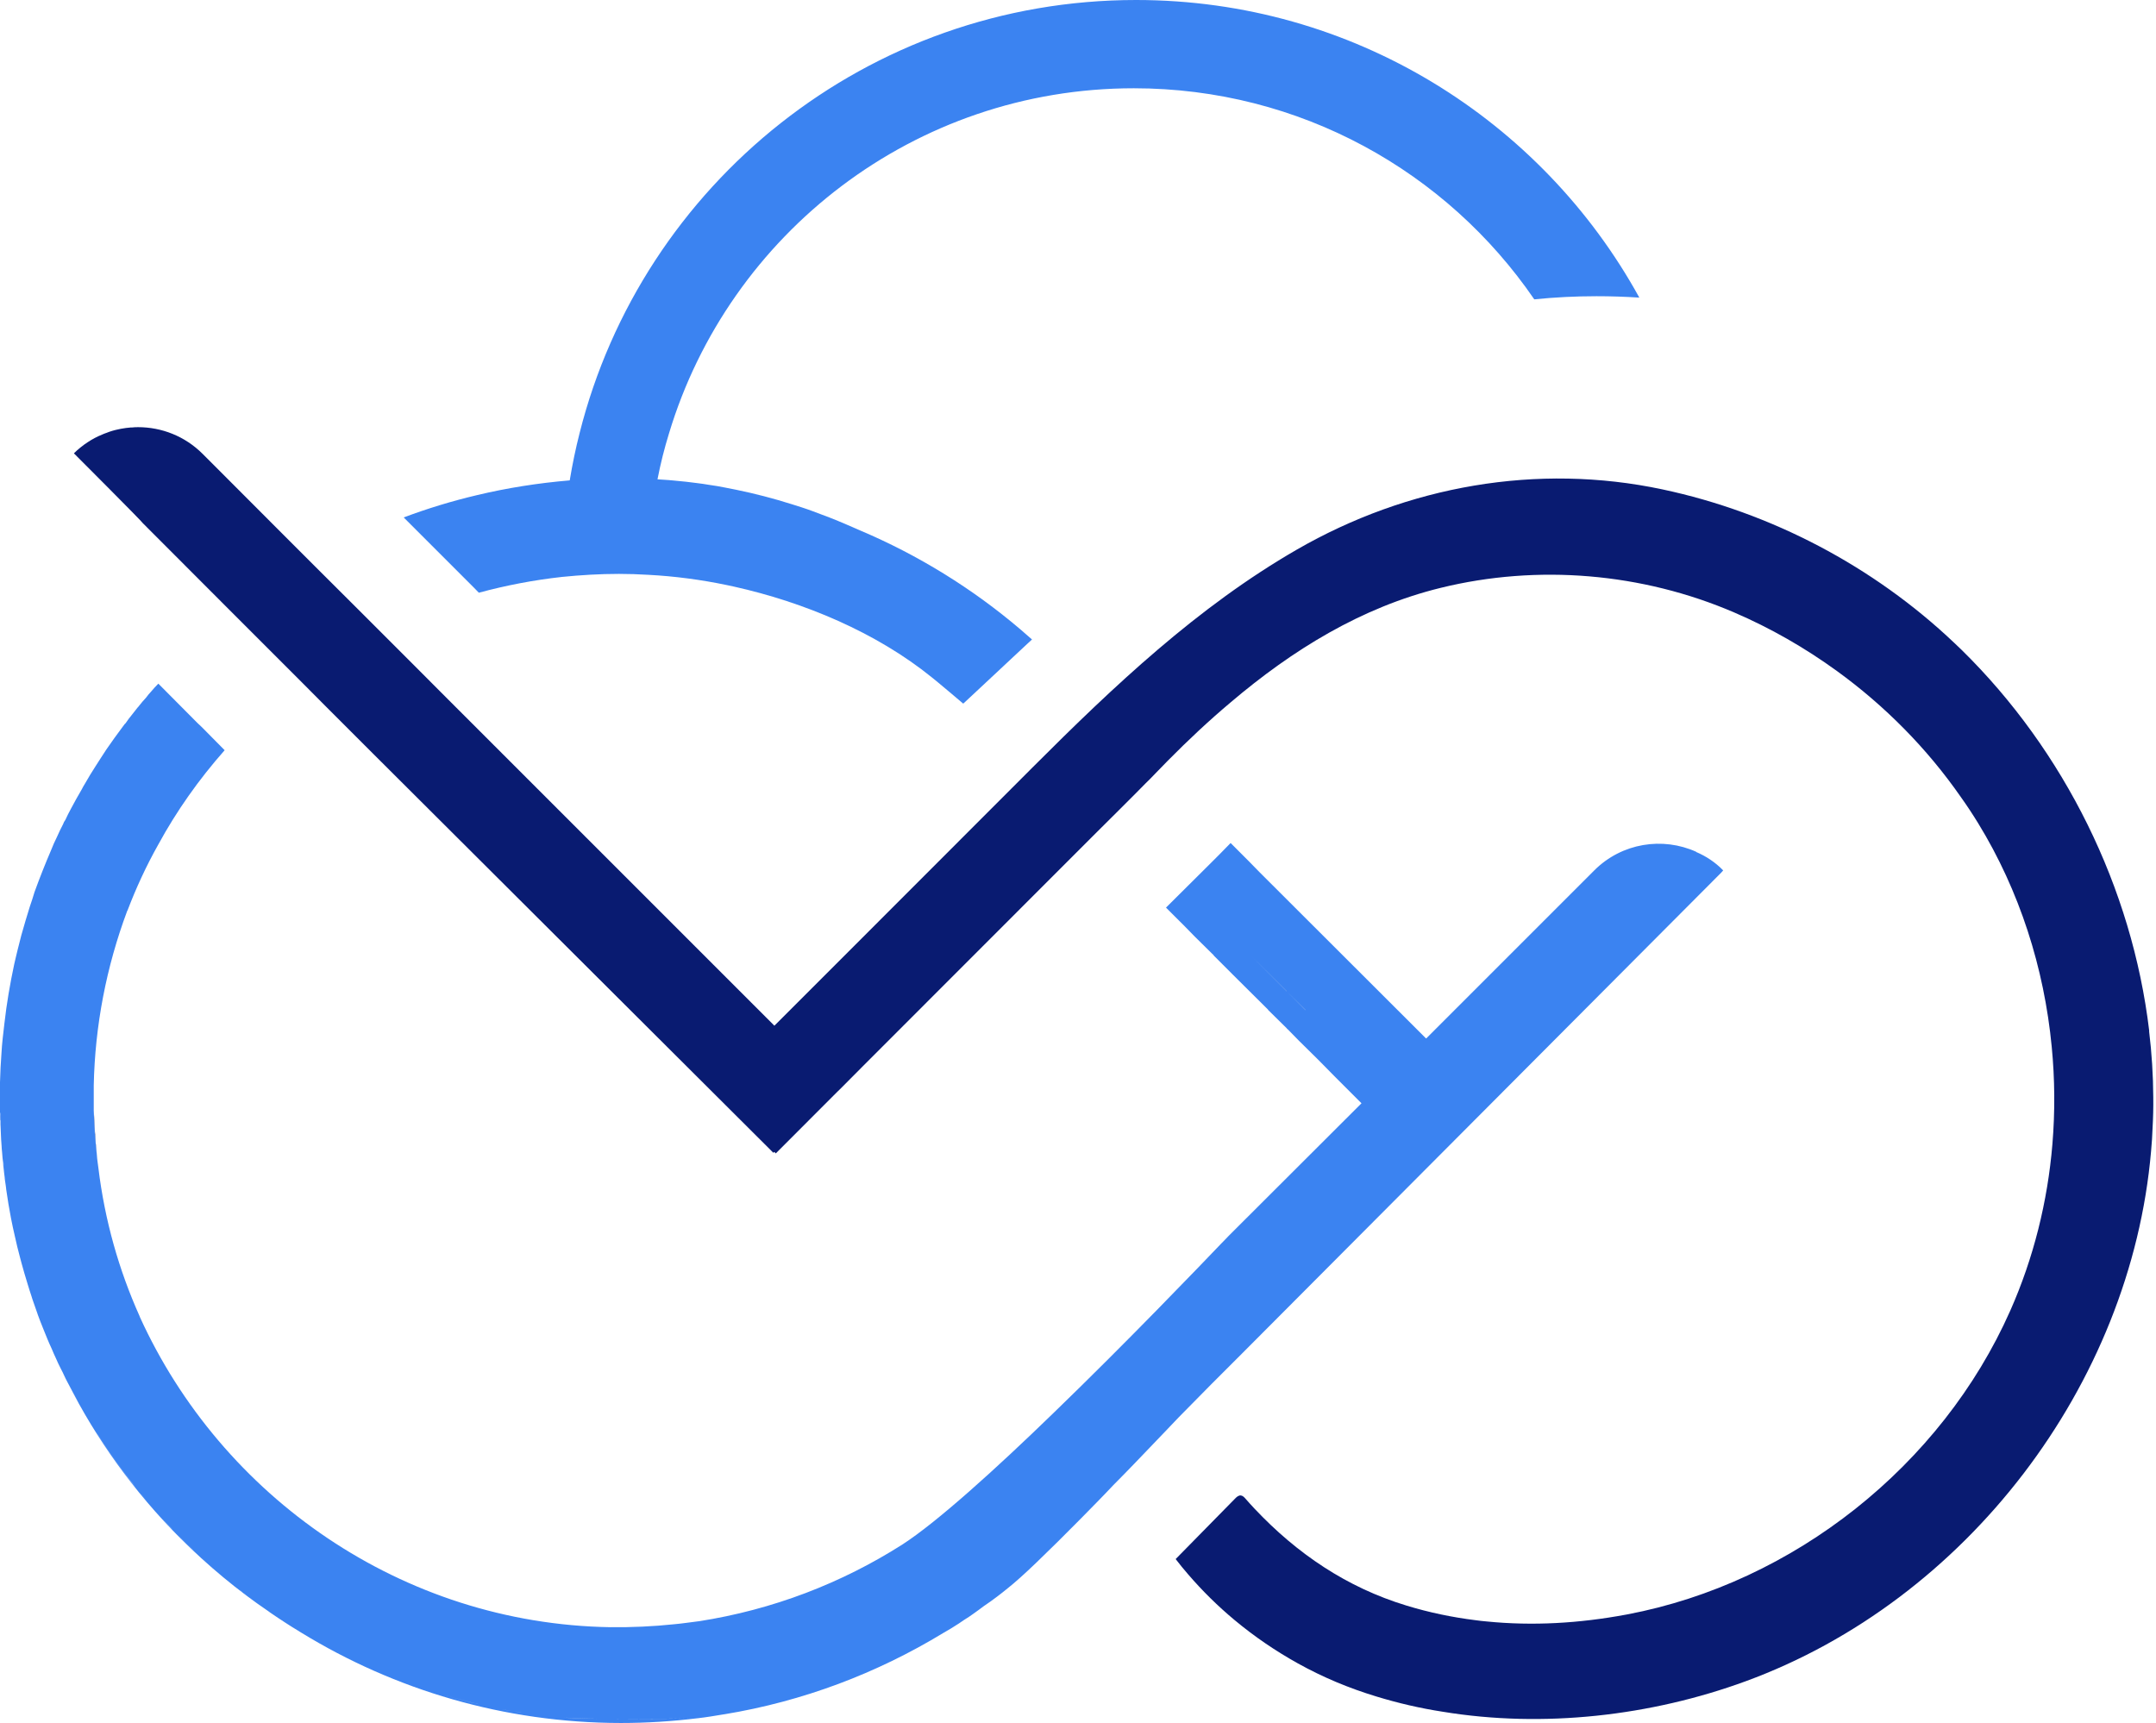 <svg width="498" height="398" viewBox="0 0 498 398" fill="none" xmlns="http://www.w3.org/2000/svg">
<path d="M304.315 236.122L301.523 233.33L301.742 233.519L304.315 236.122Z" fill="#091B71"/>
<path d="M284.647 216.426V216.45L284.617 216.426H284.647Z" fill="#091B71"/>
<path d="M297.191 228.928V228.988L288.998 220.789L297.191 228.928Z" fill="#091B71"/>
<path d="M301.545 233.283V233.337L297.189 228.988L301.545 233.283Z" fill="#091B71"/>
<path d="M304.315 236.122L301.523 233.33L301.742 233.519L304.315 236.122Z" fill="#091B71"/>
<path d="M297.191 228.928V228.988L288.998 220.789L297.191 228.928Z" fill="#3B83F1"/>
<path d="M297.189 228.988L301.545 233.283V233.337L297.189 228.988Z" fill="#3B83F1"/>
<path d="M330.994 241.474L316.414 256.054C316.244 256.109 316.074 256.225 315.903 256.279L314.492 254.868L329.413 239.887L330.994 241.468V241.474Z" fill="#3B83F1"/>
<path d="M239.74 177.479L237.568 179.28C238.268 178.635 238.961 178.021 239.661 177.4L239.74 177.479Z" fill="#091B71"/>
<path d="M239.74 177.479L237.568 179.28C238.268 178.635 238.961 178.021 239.661 177.4L239.74 177.479Z" fill="#091B71"/>
<path d="M0.071 257.959V258.415C0.047 258.202 0.047 257.959 0.047 257.746V257.479C0.047 257.637 0.071 257.801 0.071 257.959Z" fill="#091B71"/>
<path d="M22.371 266.923C22.183 265.312 22.025 263.675 21.915 262.063C21.891 261.765 21.891 261.498 21.86 261.23C21.751 259.673 21.702 258.116 21.672 256.559C21.727 257.848 21.781 259.138 21.86 260.421C21.885 260.689 21.885 260.956 21.915 261.254C22.025 263.158 22.183 265.038 22.371 266.917V266.923Z" fill="#091B71"/>
<path d="M378.655 68.746C375.383 68.533 372.11 68.424 368.777 68.424C363.923 68.424 359.118 68.667 354.392 69.147C334.21 39.683 300.317 20.389 261.893 20.389C211.231 20.389 168.427 53.983 154.529 100.114C153.458 103.575 152.57 107.115 151.87 110.716C154.072 110.85 156.299 111.038 158.501 111.282C159.279 111.361 160.082 111.47 160.861 111.574C161.852 111.683 162.844 111.841 163.841 112.006C165.052 112.164 166.256 112.383 167.466 112.62C168.324 112.778 169.182 112.942 170.045 113.131C174.394 114.019 178.689 115.144 182.928 116.482C183.683 116.726 184.455 116.963 185.209 117.206C186.043 117.474 186.876 117.772 187.679 118.064C190.337 119.031 192.965 120.047 195.568 121.178C196.481 121.555 197.393 121.957 198.281 122.358C198.336 122.383 198.36 122.383 198.415 122.413C198.494 122.468 198.573 122.492 198.658 122.522C212.21 128.264 224.661 135.995 235.665 145.357C236.577 146.135 237.49 146.938 238.378 147.717L237.411 148.605L223.938 161.19L222.49 162.534C221.31 161.512 220.185 160.575 219.187 159.742C217.204 158.051 215.702 156.847 215.239 156.47C202.332 146.032 185.696 139.11 169.595 135.515C169.06 135.381 168.525 135.272 167.983 135.168C161.974 133.909 155.879 133.1 149.735 132.778C147.509 132.644 145.253 132.565 142.972 132.565C138.519 132.565 134.146 132.833 129.821 133.264C123.276 133.988 116.835 135.223 110.606 136.914L109.535 135.813L93.246 119.524C98.745 117.456 104.383 115.74 110.18 114.372C117.133 112.711 124.298 111.58 131.597 110.965C132.211 107.261 132.966 103.612 133.878 100.041C148.343 42.536 200.404 0 262.416 0C312.519 0 356.125 27.773 378.661 68.752L378.655 68.746Z" fill="#3B83F1"/>
<path d="M239.655 177.4L239.734 177.479L237.562 179.28C238.262 178.635 238.955 178.021 239.655 177.4Z" fill="#091B71"/>
<path d="M391.813 196.822V196.768C384.07 193.264 374.629 194.675 368.243 201.062L329.411 239.894L290.92 201.457L288.603 199.085L284.254 194.73C283.402 195.636 282.502 196.482 281.65 197.388L279.673 199.365L279.503 199.535L269.327 209.651L273.682 214L275.999 216.372L280.355 220.666V220.721L284.704 225.076L292.897 233.215V233.27L297.252 237.564V237.619L297.477 237.789L300.02 240.386L304.144 244.456L304.934 245.246L308.438 248.805L314.484 254.851L283.736 285.544C283.736 285.544 283.171 286.164 282.155 287.18C277.07 292.49 260.282 310.014 243.323 326.407C229.93 339.405 216.42 351.613 208.452 356.759C194.437 365.689 178.495 371.85 161.366 374.508H161.311C159.444 374.733 157.637 375.019 155.715 375.19C150.855 375.701 145.934 375.926 140.965 375.871C92.809 375.08 51.149 345.689 32.274 304.144V304.09C27.469 293.409 24.191 281.876 22.725 269.778C22.609 268.817 22.439 267.855 22.384 266.894C22.214 265.313 22.044 263.671 21.934 262.034C21.879 261.755 21.879 261.469 21.879 261.244C21.77 259.662 21.709 258.081 21.654 256.554V250.733C21.934 236.998 24.537 223.373 29.397 210.375L29.452 210.32C31.429 205.119 33.807 199.973 36.575 195.059C40.76 187.37 45.9 180.077 51.891 173.295L46.581 167.924L45.62 167.018L36.575 157.918C35.954 158.538 35.389 159.159 34.823 159.84C34.428 160.235 34.087 160.686 33.746 161.142C33.181 161.762 32.615 162.383 32.104 163.064C31.989 163.234 31.879 163.35 31.764 163.459C31.368 163.97 30.918 164.536 30.523 165.041C29.957 165.722 29.452 166.397 28.996 167.078C28.826 167.194 28.716 167.358 28.601 167.529C28.546 167.583 28.491 167.699 28.43 167.754C27.074 169.56 25.772 171.373 24.531 173.179C23.686 174.42 22.95 175.667 22.159 176.853C21.253 178.264 20.407 179.621 19.616 181.038C19.331 181.488 19.105 181.884 18.881 182.34C18.035 183.812 17.183 185.278 16.393 186.804C15.943 187.65 15.486 188.501 15.091 189.402C14.866 189.681 14.696 190.022 14.58 190.363C14.069 191.324 13.619 192.285 13.169 193.301C12.658 194.316 12.208 195.338 11.812 196.354C10.456 199.517 9.154 202.796 7.968 206.074C7.628 207.206 7.293 208.276 6.892 209.407C6.216 211.609 5.535 213.817 4.915 216.08C4.635 217.157 4.349 218.282 4.069 219.413C3.783 220.49 3.558 221.615 3.279 222.747C2.317 227.266 1.527 231.846 1.016 236.426C0.9 237.558 0.736 238.744 0.62 239.875C0.505 241.007 0.395 242.138 0.341 243.269C0.17 245.532 0.061 247.734 0 249.997V256.949C0.055 257.065 0.055 257.229 0.055 257.345V258.531C0.055 258.646 0.055 258.756 0.109 258.871V259.778C0.109 259.942 0.122 260.082 0.134 260.216C0.152 260.757 0.182 261.286 0.201 261.809C0.225 262.746 0.28 263.658 0.359 264.601C0.383 265.167 0.438 265.727 0.493 266.292C0.547 267.15 0.627 267.983 0.736 268.841C0.736 268.999 0.76 269.139 0.76 269.297C0.839 269.997 0.918 270.666 1.004 271.365C1.083 272.198 1.192 273.032 1.326 273.835C1.35 274.048 1.381 274.236 1.405 274.449C1.405 274.528 1.405 274.638 1.429 274.717C1.752 276.943 2.099 279.145 2.53 281.347C2.798 282.794 3.12 284.193 3.443 285.611C3.789 287.192 4.167 288.78 4.598 290.361C4.708 290.842 4.842 291.298 4.976 291.785C5.432 293.421 5.888 295.057 6.399 296.669C6.697 297.606 6.965 298.548 7.287 299.461C7.396 299.808 7.5 300.185 7.634 300.531C7.98 301.553 8.333 302.569 8.704 303.591V303.615C9.081 304.661 9.483 305.683 9.884 306.675C9.921 306.772 9.963 306.876 10.012 306.985C10.024 307.015 10.036 307.052 10.049 307.082C10.669 308.609 11.235 310.075 11.916 311.492C12.257 312.283 12.597 313.135 12.992 313.925C13.09 314.144 13.193 314.369 13.303 314.594C13.193 314.363 13.078 314.132 12.974 313.901C13.321 314.704 13.698 315.482 14.1 316.291C14.227 316.559 14.367 316.821 14.501 317.088C14.124 316.31 13.747 315.537 13.382 314.759C13.747 315.525 14.148 316.31 14.525 317.094C14.58 317.228 14.647 317.356 14.708 317.49C14.641 317.356 14.574 317.222 14.507 317.088C14.58 317.24 14.659 317.392 14.732 317.544C15.024 318.183 15.334 318.816 15.657 319.412C15.657 319.412 15.657 319.418 15.663 319.418C22.214 332.368 30.869 344.509 41.642 355.305C48.022 361.662 54.847 367.337 62.031 372.215C62.158 372.306 62.28 372.398 62.402 372.489C63.588 373.334 64.774 374.07 65.96 374.861C66.921 375.482 67.882 376.102 68.843 376.668C68.959 376.722 69.068 376.783 69.184 376.893C69.312 376.966 69.439 377.039 69.567 377.118C91.166 390.36 116.458 397.975 143.398 397.999C149.396 397.999 155.29 397.622 161.105 396.905H161.147C163.124 396.68 165.162 396.339 167.193 395.998H167.248C185.502 393.006 202.576 386.503 217.837 377.233C219.023 376.552 220.27 375.822 221.456 375.031C221.852 374.752 222.302 374.466 222.697 374.186C223.433 373.736 224.224 373.225 224.905 372.714C225.696 372.148 226.487 371.583 227.223 371.017C228.293 370.281 229.37 369.545 230.386 368.754C231.176 368.134 232.022 367.513 232.819 366.832C234.4 365.591 236.663 363.553 239.376 360.956C242.429 358.018 246.049 354.454 249.716 350.725C252.204 348.183 254.801 345.579 257.18 343.037C258.986 341.23 260.683 339.478 262.265 337.836C268.031 331.845 272.271 327.38 272.271 327.38L279.789 319.752L287.021 312.52L397.579 201.567L398.029 201.056C396.223 199.189 394.075 197.777 391.813 196.816V196.822ZM301.546 233.337L288.998 220.788L297.191 228.927V228.981L301.546 233.276V233.33V233.337ZM0.262 262.126C0.322 263.068 0.371 264.017 0.45 264.991C0.45 265.021 0.45 265.051 0.456 265.082C0.456 265.051 0.456 265.021 0.444 264.991C0.371 264.029 0.316 263.081 0.262 262.126ZM0.766 268.452C0.736 268.087 0.7 267.716 0.663 267.345C0.706 267.709 0.754 268.074 0.785 268.439C0.839 269.175 0.955 269.796 1.01 270.532C1.028 270.666 1.04 270.793 1.058 270.927C1.04 270.793 1.022 270.653 1.004 270.52C0.925 269.82 0.845 269.151 0.76 268.452H0.766ZM1.107 271.31C1.131 271.517 1.156 271.724 1.18 271.943C1.229 272.18 1.265 272.417 1.283 272.685C1.253 272.424 1.217 272.162 1.168 271.937C1.156 271.718 1.131 271.511 1.107 271.304V271.31ZM1.435 273.719C1.448 273.786 1.46 273.859 1.466 273.92C1.466 273.932 1.466 273.944 1.466 273.956C1.466 273.944 1.466 273.938 1.466 273.926C1.454 273.859 1.448 273.786 1.435 273.719ZM15.821 319.704C16.624 321.218 17.463 322.745 18.309 324.29C17.415 322.703 16.551 321.103 15.705 319.497C15.742 319.558 15.784 319.625 15.821 319.704ZM22.585 331.407C22.378 331.09 22.177 330.774 21.971 330.464C22.177 330.78 22.384 331.097 22.603 331.407C25.091 335.306 27.749 339.034 30.626 342.654C30.869 343 31.125 343.329 31.38 343.657C31.119 343.329 30.863 343.006 30.602 342.678C27.755 339.053 25.073 335.3 22.579 331.407H22.585ZM32.25 344.728C32.426 344.941 32.603 345.16 32.779 345.36C33.199 345.877 33.619 346.388 34.038 346.899C33.613 346.4 33.193 345.89 32.779 345.385C32.603 345.166 32.426 344.947 32.25 344.728ZM37.353 350.664C38.065 351.437 38.783 352.197 39.501 352.939C39.653 353.11 39.805 353.28 39.963 353.45C39.805 353.286 39.641 353.116 39.482 352.958C38.765 352.203 38.053 351.437 37.347 350.664H37.353ZM41.879 355.397C41.508 355.026 41.143 354.655 40.772 354.277C41.143 354.642 41.514 355.007 41.879 355.372C42.67 356.218 43.521 357.015 44.367 357.805C44.501 357.939 44.653 358.091 44.817 358.256C44.659 358.11 44.507 357.957 44.349 357.818C43.515 357.039 42.682 356.206 41.879 355.403V355.397ZM46.331 359.655C46.617 359.91 46.897 360.159 47.195 360.397C47.457 360.64 47.73 360.889 47.998 361.133C47.724 360.883 47.444 360.64 47.171 360.384C46.891 360.147 46.611 359.898 46.337 359.655H46.331ZM55.2 367.154C55.407 367.313 55.62 367.477 55.845 367.635C55.948 367.708 56.045 367.799 56.155 367.884C56.045 367.805 55.942 367.726 55.839 367.659C55.626 367.477 55.413 367.313 55.206 367.154H55.2ZM56.27 367.976C56.368 368.055 56.465 368.134 56.581 368.201C56.739 368.328 56.903 368.456 57.061 368.584C56.897 368.462 56.739 368.347 56.587 368.225C56.477 368.134 56.374 368.055 56.27 367.976ZM59.549 370.433C60.054 370.804 60.565 371.169 61.07 371.534C60.559 371.169 60.054 370.804 59.549 370.433ZM101.86 391.339C104.195 392.032 106.549 392.671 108.916 393.243C109.585 393.425 110.26 393.602 110.941 393.766C110.26 393.602 109.585 393.437 108.916 393.261C106.549 392.683 104.202 392.038 101.86 391.339ZM116.087 394.855C116.446 394.922 116.811 394.989 117.17 395.049C117.571 395.122 117.985 395.195 118.398 395.268C117.985 395.201 117.577 395.128 117.176 395.062C116.811 395.001 116.452 394.928 116.087 394.861V394.855ZM118.636 395.305C119.086 395.378 119.542 395.445 119.998 395.499C120.205 395.542 120.412 395.585 120.619 395.621C120.4 395.585 120.193 395.554 119.974 395.512C119.536 395.445 119.086 395.378 118.642 395.305H118.636ZM123.362 396.065C123.502 396.083 123.642 396.102 123.782 396.126C123.97 396.156 124.146 396.175 124.329 396.199C124.153 396.175 123.982 396.156 123.806 396.132C123.66 396.108 123.508 396.083 123.362 396.065ZM135.667 396.99C133.623 396.929 131.798 396.856 130.235 396.765C131.798 396.844 133.611 396.905 135.655 396.971C139.894 397.087 144.98 397.087 150.235 397.026C153.471 397.026 156.792 396.978 160.004 396.929C156.804 396.996 153.477 397.02 150.235 397.044C145.004 397.099 139.907 397.069 135.661 396.99H135.667Z" fill="#3B83F1"/>
<path d="M239.655 177.4L239.734 177.479L237.562 179.28C238.262 178.635 238.955 178.021 239.655 177.4Z" fill="#091B71"/>
<path d="M496.432 238.128C492.491 205.069 476.846 173.427 453.094 150.113C452.528 149.577 451.968 149.042 451.403 148.501C432.778 130.819 409.14 118.392 384.019 113.051C355.066 106.896 325.091 112.23 299.556 126.95C276.667 140.143 257.251 158.507 238.681 177.089C233.176 182.594 227.677 188.099 222.173 193.61C213.858 201.931 205.543 210.252 197.228 218.573C197.228 218.573 179.168 236.632 179.114 236.687L178.87 236.93C178.87 236.93 103.008 161.043 102.983 161.043L95.763 153.799L83.878 141.913L72.765 130.831L70.964 129.03L65.168 123.234L49.389 107.425L46.81 104.846C42.68 100.716 37.285 98.672 31.89 98.672C31.409 98.672 30.898 98.696 30.412 98.751C30.332 98.727 30.247 98.727 30.144 98.751C29.42 98.806 28.666 98.909 27.918 99.049C27.759 99.073 27.595 99.128 27.407 99.159C26.47 99.347 25.503 99.615 24.59 99.992C24.244 100.101 23.921 100.235 23.569 100.393C22.443 100.849 21.318 101.439 20.266 102.139C19.676 102.516 19.11 102.942 18.575 103.374C18.039 103.806 17.553 104.231 17.072 104.718C17.072 104.718 33.094 120.74 32.984 120.843L52.035 139.924L69.048 156.937L75.459 163.379L86.195 174.115L178.639 266.291L178.852 266.078L179.199 266.425L193.608 251.991C193.608 251.991 194.01 251.614 194.065 251.559L199.241 246.352L248.401 197.162C248.401 197.162 258.547 187.016 258.626 186.967C258.705 186.888 258.814 186.779 258.893 186.7C259.781 185.818 260.639 184.954 261.521 184.072L262.135 183.458C262.969 182.624 263.802 181.767 264.629 180.933C265.353 180.234 266.077 179.51 266.776 178.762L269.757 175.702C274.398 171.007 279.228 166.469 284.301 162.205C298.497 150.155 314.434 140.283 332.736 135.8C355.2 130.271 379.323 132.339 400.546 141.463C408.921 145.058 416.89 149.62 424.323 155.015C435.381 163.038 445.119 172.886 452.899 184.078C454.322 186.061 455.66 188.105 456.926 190.167C466.481 205.757 472.169 223.579 473.914 241.796C474.638 249.253 474.693 256.796 474.073 264.284C472.972 277.538 469.723 290.609 464.334 302.762C448.477 338.534 414.341 365.608 375.917 372.907C375.783 372.932 375.619 372.962 375.485 372.986C364.804 374.969 354.044 375.614 343.393 374.544C342.536 374.464 341.678 374.385 340.79 374.252C335.425 373.582 330.109 372.482 324.847 370.87C311.082 366.685 299.598 358.899 289.799 348.516C289.1 347.762 288.376 346.989 287.682 346.18C287.384 345.834 287.038 345.481 286.582 345.432C286.071 345.408 285.614 345.809 285.268 346.18C280.681 350.821 276.119 355.493 271.557 360.134C272.47 361.344 273.437 362.494 274.428 363.65C277.701 367.457 281.296 371.003 285.164 374.221C289.702 378.005 294.611 381.356 299.787 384.233C305.584 387.451 311.569 389.951 317.925 391.879C322.919 393.406 328.016 394.592 333.223 395.395C356.514 399.233 381.367 396.362 403.21 388.363C454.14 369.714 492.193 319.964 496.864 265.889C497.022 264.089 497.162 262.264 497.211 260.47C497.345 258.134 497.399 255.798 497.369 253.493C497.345 248.365 497.022 243.244 496.402 238.147L496.432 238.128Z" fill="#091B71"/>
</svg>
